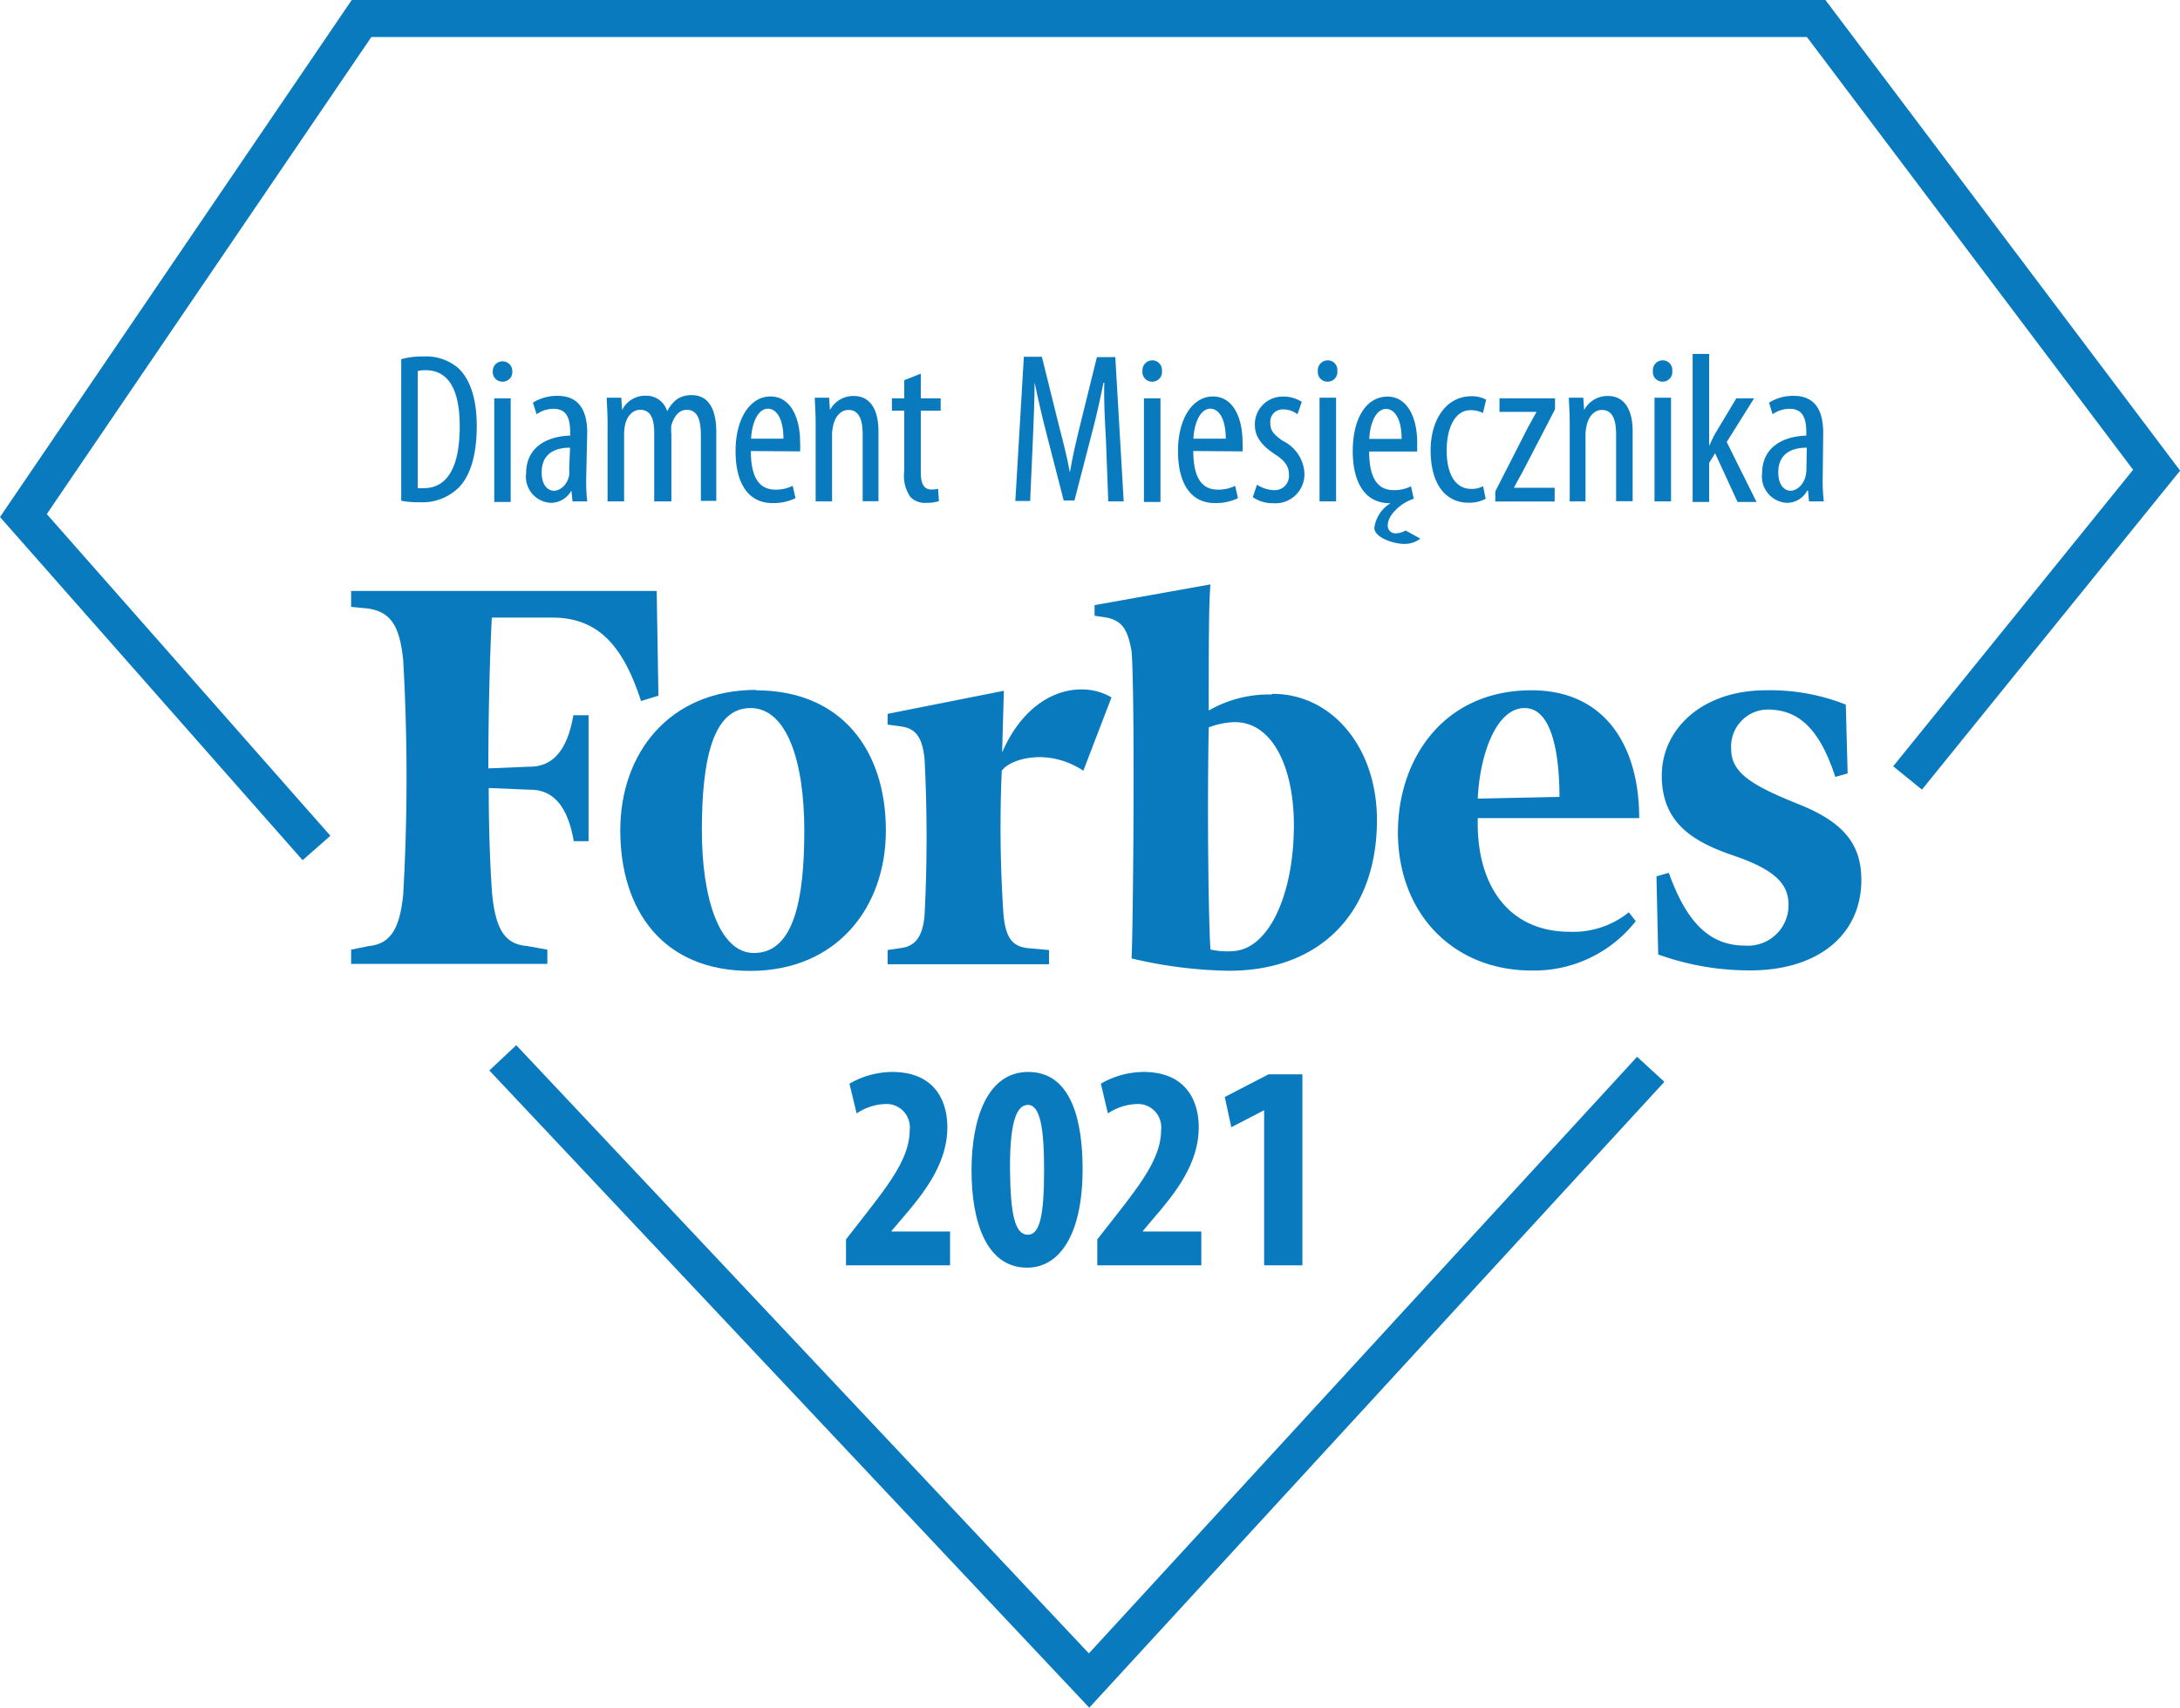 <svg xmlns="http://www.w3.org/2000/svg" xmlns:xlink="http://www.w3.org/1999/xlink" viewBox="0 0 176.64 138.39"><defs><style>.cls-1{fill:none;}.cls-2{fill:#0a7abf;}.cls-3{clip-path:url(#clip-path);}</style><clipPath id="clip-path" transform="translate(-24.31 -45.72)"><rect class="cls-1" width="225.26" height="225.26"/></clipPath></defs><g id="Warstwa_2" data-name="Warstwa 2"><g id="Layer_1" data-name="Layer 1"><polygon class="cls-2" points="24.52 69.71 0 41.9 28.5 0 147.91 0 176.65 38.14 155.73 63.99 153.4 62.1 172.84 38.07 146.41 3 30.09 3 3.79 41.66 26.77 67.73 24.52 69.71"/><polygon class="cls-2" points="88.26 138.39 39.65 86.75 41.83 84.7 88.23 133.99 132.65 85.64 134.86 87.67 88.26 138.39"/><g class="cls-3"><path class="cls-2" d="M124.08,122.81a6.35,6.35,0,0,1-1.69-.14c-.14-2-.28-10.5-.14-18a6.34,6.34,0,0,1,2.11-.43c3.1,0,4.79,3.74,4.79,8.35,0,5.75-2.12,10.21-5.07,10.21M127.32,102a9.81,9.81,0,0,0-5.07,1.3c0-4.61,0-8.78.14-10.22L113,94.76v.86l1,.15c1.27.28,1.69,1,2,2.73.28,3.45.14,21.87,0,24.89a36.18,36.18,0,0,0,7.88,1c7.45,0,12-4.74,12-12.22,0-5.9-3.66-10.22-8.44-10.22" transform="translate(-24.31 -45.72)"/><path class="cls-2" d="M77.52,93.61H52.76V94.9l1.41.14c1.83.29,2.53,1.44,2.81,4.18a167,167,0,0,1,0,19c-.28,2.73-1,4-2.81,4.17l-1.41.29v1.15h15.9v-1.15L67,122.38c-1.83-.14-2.53-1.44-2.81-4.17-.14-1.87-.28-4.9-.28-8.63l3.37.14c2.11,0,3.1,1.73,3.52,4.17H72V103.68H70.77c-.42,2.44-1.41,4.17-3.52,4.17l-3.37.14c0-4.89.14-9.49.28-12.22h4.92c3.8,0,5.77,2.44,7.17,6.76l1.41-.43Z" transform="translate(-24.31 -45.72)"/><path class="cls-2" d="M85.12,103.1c-3.1,0-3.94,4.32-3.94,9.93,0,5.46,1.41,9.92,4.22,9.92,3.23,0,4.08-4.31,4.08-9.92s-1.41-9.93-4.36-9.93m.42-1.44c7,0,10.55,4.9,10.55,11.37,0,6.19-3.94,11.37-11,11.37S74.57,119.5,74.57,113c0-6.19,3.93-11.37,11-11.37" transform="translate(-24.31 -45.72)"/><path class="cls-2" d="M144.05,110.44l6.62-.14c0-2.88-.43-7.2-2.82-7.2s-3.66,4-3.8,7.34m-6.47,2.73c0-5.9,3.66-11.51,10.83-11.51,5.91,0,8.72,4.46,8.72,10.36H144.05c-.14,5.32,2.4,9.21,7.46,9.21a7.16,7.16,0,0,0,4.78-1.58l.56.72a10.45,10.45,0,0,1-8.44,4c-6.33,0-10.83-4.6-10.83-11.22" transform="translate(-24.31 -45.72)"/><path class="cls-2" d="M173.87,102.82a16.64,16.64,0,0,0-6.47-1.16c-5.2,0-8.44,3.17-8.44,6.91s2.39,5.32,5.77,6.47,4.5,2.3,4.5,4a3.28,3.28,0,0,1-3.51,3.31c-2.68,0-4.65-1.58-6.19-5.9l-1,.29.14,6.33a21.81,21.81,0,0,0,7.46,1.29c5.48,0,9-2.87,9-7.33,0-3-1.55-4.75-5.21-6.19-3.93-1.58-5.34-2.59-5.34-4.46a3,3,0,0,1,2.95-3.16c2.54,0,4.22,1.58,5.49,5.46l1-.28Z" transform="translate(-24.31 -45.72)"/><path class="cls-2" d="M114.37,102.24c-2.39-1.44-6.61-.72-8.86,4.46l.14-5-9.42,1.87v.87l1,.14c1.27.14,1.83.86,2,2.73a124.4,124.4,0,0,1,0,12.52c-.14,1.73-.7,2.59-2,2.73l-1,.15v1.15h13.08v-1.15l-1.69-.15c-1.4-.14-1.83-1-2-2.73a105.42,105.42,0,0,1-.14-11.65c.71-1,3.8-1.87,6.61,0Z" transform="translate(-24.31 -45.72)"/><path class="cls-2" d="M56.82,74.83a6.12,6.12,0,0,1,1.8-.22,4,4,0,0,1,2.75.88c.9.78,1.57,2.29,1.57,4.74,0,2.67-.65,4.13-1.4,4.94a4.17,4.17,0,0,1-3.23,1.25,7.24,7.24,0,0,1-1.49-.12Zm1.34,10.45a3.21,3.21,0,0,0,.5,0c1.47,0,2.9-1.06,2.9-5,0-3-.91-4.56-2.78-4.56a2.4,2.4,0,0,0-.62.07Z" transform="translate(-24.31 -45.72)"/><path class="cls-2" d="M65,76.65a.78.78,0,0,1-.76-.86.79.79,0,1,1,1.58,0,.78.78,0,0,1-.8.86ZM64.36,78h1.33v8.4H64.36Z" transform="translate(-24.31 -45.72)"/><path class="cls-2" d="M71.81,84.44a14.4,14.4,0,0,0,.08,1.91H70.7l-.09-.88h0a1.9,1.9,0,0,1-1.67,1,2.12,2.12,0,0,1-2-2.39c0-2.12,1.68-3,3.57-3.06v-.26c0-1.13-.28-1.91-1.34-1.91a2.36,2.36,0,0,0-1.38.44l-.3-.94a3.69,3.69,0,0,1,2-.55c1.68,0,2.4,1.11,2.4,3ZM70.5,82c-.69,0-2.3.14-2.3,2,0,1.11.55,1.49,1,1.49s1.08-.43,1.23-1.27a2,2,0,0,0,0-.48Z" transform="translate(-24.31 -45.72)"/><path class="cls-2" d="M73.54,80.12c0-1-.05-1.49-.07-2.17h1.18l.07,1h0a2.07,2.07,0,0,1,1.88-1.16,1.75,1.75,0,0,1,1.77,1.26h0a2.88,2.88,0,0,1,.82-1,2.19,2.19,0,0,1,1.16-.31c1.15,0,2,.81,2,3v5.57H81.1V81.08c0-1.1-.15-2.15-1.16-2.15-.55,0-1,.46-1.23,1.26a3.45,3.45,0,0,0,0,.75v5.41H77.32V80.83c0-.91-.15-1.9-1.14-1.9-.56,0-1.1.46-1.25,1.37a3.89,3.89,0,0,0-.05.71v5.34H73.54Z" transform="translate(-24.31 -45.72)"/><path class="cls-2" d="M85.15,82.27c0,2.59,1,3.13,2,3.13a3,3,0,0,0,1.39-.31l.23,1a4.09,4.09,0,0,1-1.86.4c-2,0-3-1.64-3-4.22s1.15-4.42,2.83-4.42,2.4,1.8,2.4,3.69a7.09,7.09,0,0,1,0,.76Zm2.64-1c0-1.69-.61-2.43-1.25-2.43-.87,0-1.32,1.28-1.37,2.43Z" transform="translate(-24.31 -45.72)"/><path class="cls-2" d="M90.4,80.12c0-1-.05-1.49-.07-2.17h1.16l.07,1h0a2.14,2.14,0,0,1,1.93-1.14c1.16,0,2,.85,2,2.89v5.64H94.21V80.94c0-1-.19-2-1.16-2-.55,0-1.09.47-1.25,1.37a3.24,3.24,0,0,0-.07.75v5.29H90.4Z" transform="translate(-24.31 -45.72)"/><path class="cls-2" d="M98.92,76v2h1.61v1H98.92v5c0,1.11.38,1.39.86,1.39a2,2,0,0,0,.54-.06l.07,1a3.07,3.07,0,0,1-1,.14A1.65,1.65,0,0,1,98.08,86a3,3,0,0,1-.5-2.11V79h-1V78h1V76.53Z" transform="translate(-24.31 -45.72)"/><path class="cls-2" d="M113.92,81.32c-.09-1.54-.18-3.26-.13-4.58h-.07c-.26,1.3-.57,2.71-.93,4.06l-1.42,5.48h-.87L109.14,81c-.39-1.5-.72-2.94-1-4.29h0c0,1.37-.07,3-.14,4.67l-.22,4.94h-1.2l.69-11.69h1.46L110.06,80c.4,1.55.7,2.69.94,4h0c.23-1.34.49-2.45.87-4l1.32-5.34h1.49l.68,11.69h-1.25Z" transform="translate(-24.31 -45.72)"/><path class="cls-2" d="M117.65,76.65a.78.78,0,0,1-.77-.86.81.81,0,0,1,.78-.87.79.79,0,0,1,.8.87.78.78,0,0,1-.8.86ZM117,78h1.34v8.4H117Z" transform="translate(-24.31 -45.72)"/><path class="cls-2" d="M121,82.27c0,2.59,1,3.13,2,3.13a3,3,0,0,0,1.39-.31l.23,1a4.09,4.09,0,0,1-1.86.4c-2,0-3-1.64-3-4.22s1.15-4.42,2.83-4.42,2.4,1.8,2.4,3.69a7.09,7.09,0,0,1,0,.76Zm2.63-1c0-1.69-.6-2.43-1.25-2.43-.86,0-1.32,1.28-1.37,2.43Z" transform="translate(-24.31 -45.72)"/><path class="cls-2" d="M126.16,85a2.7,2.7,0,0,0,1.35.44,1.15,1.15,0,0,0,1.24-1.22c0-.64-.23-1.09-1.08-1.65-1.09-.71-1.68-1.43-1.68-2.39a2.24,2.24,0,0,1,2.31-2.32,2.66,2.66,0,0,1,1.49.43l-.35,1a1.9,1.9,0,0,0-1.13-.39A1,1,0,0,0,127.24,80c0,.56.2.88,1,1.44A3.1,3.1,0,0,1,130,84a2.35,2.35,0,0,1-2.53,2.5,2.83,2.83,0,0,1-1.65-.49Z" transform="translate(-24.31 -45.72)"/><path class="cls-2" d="M131.86,76.65a.78.78,0,0,1-.77-.86.81.81,0,0,1,.79-.87.78.78,0,0,1,.79.87.78.78,0,0,1-.79.86Zm-.63,1.3h1.34v8.4h-1.34Z" transform="translate(-24.31 -45.72)"/><path class="cls-2" d="M139.4,89.37a2.13,2.13,0,0,1-1.3.43c-.87,0-2.43-.52-2.43-1.3a2.77,2.77,0,0,1,1.31-2h-.06c-2,0-3-1.67-3-4.22,0-2.72,1.14-4.42,2.81-4.42s2.41,1.8,2.41,3.69c0,.33,0,.59,0,.76h-3.89c0,2.59,1,3.13,2,3.13a3,3,0,0,0,1.39-.31l.22,1-.45.19c-.83.41-1.65,1.23-1.65,1.94a.61.61,0,0,0,.64.68,1.61,1.61,0,0,0,.8-.23Zm-1.52-8.08c0-1.69-.61-2.43-1.25-2.43-.89,0-1.32,1.28-1.37,2.43Z" transform="translate(-24.31 -45.72)"/><path class="cls-2" d="M144.69,86.14a2.79,2.79,0,0,1-1.39.32c-1.84,0-3.07-1.48-3.07-4.25,0-2.42,1.22-4.38,3.32-4.38a2.44,2.44,0,0,1,1.18.28l-.26,1.08a2.15,2.15,0,0,0-1-.23c-1.35,0-1.94,1.6-1.94,3.25,0,2,.74,3.13,2,3.13a1.93,1.93,0,0,0,.95-.22Z" transform="translate(-24.31 -45.72)"/><path class="cls-2" d="M145.47,85.54l2.66-5.21c.22-.41.49-.87.68-1.23v0h-3V78h4.5v.89L147.66,84c-.22.41-.49.86-.68,1.25v0h3.3v1.11h-4.81Z" transform="translate(-24.31 -45.72)"/><path class="cls-2" d="M151.5,80.12c0-1-.05-1.49-.07-2.17h1.17l.07,1h0a2.13,2.13,0,0,1,1.93-1.14c1.16,0,2,.85,2,2.89v5.64h-1.34V80.94c0-1-.19-2-1.16-2-.56,0-1.09.47-1.25,1.37a3.24,3.24,0,0,0-.07.75v5.29H151.5Z" transform="translate(-24.31 -45.72)"/><path class="cls-2" d="M159,76.65a.78.78,0,0,1-.76-.86.8.8,0,0,1,.78-.87.78.78,0,0,1,.79.87.78.78,0,0,1-.79.86Zm-.63,1.3h1.34v8.4h-1.34Z" transform="translate(-24.31 -45.72)"/><path class="cls-2" d="M162.8,81.86h0c.16-.33.29-.66.45-.94L165,78h1.44l-2.22,3.54,2.42,4.86H165.1l-1.82-3.95-.48.78v3.17h-1.34v-12h1.34Z" transform="translate(-24.31 -45.72)"/><path class="cls-2" d="M172,84.44a12.81,12.81,0,0,0,.09,1.91h-1.2l-.08-.88h-.06a1.87,1.87,0,0,1-1.66,1,2.13,2.13,0,0,1-2-2.39c0-2.12,1.69-3,3.58-3.06v-.26c0-1.13-.28-1.91-1.34-1.91a2.39,2.39,0,0,0-1.39.44l-.29-.94a3.66,3.66,0,0,1,2-.55c1.68,0,2.39,1.11,2.39,3ZM170.71,82c-.69,0-2.31.14-2.31,2,0,1.11.56,1.49,1,1.49s1.07-.43,1.23-1.27a2.61,2.61,0,0,0,.05-.48Z" transform="translate(-24.31 -45.72)"/><path class="cls-2" d="M92.86,148.26v-2.1l1.52-1.95c2-2.57,3.64-4.69,3.64-6.9a1.89,1.89,0,0,0-2-2.12,4.41,4.41,0,0,0-2.3.76l-.58-2.41a7,7,0,0,1,3.46-.95c3.38,0,4.47,2.26,4.47,4.48,0,2.9-1.81,5.23-3.59,7.31l-.93,1.09v.05h4.74v2.74Z" transform="translate(-24.31 -45.72)"/><path class="cls-2" d="M107.53,148.45c-3.36,0-4.5-3.86-4.5-7.86,0-4.45,1.4-8,4.59-8,3.6,0,4.41,4.17,4.41,7.86,0,5.54-2,8-4.48,8Zm.07-2.67c1,0,1.31-1.71,1.31-5.26,0-3.33-.31-5.26-1.31-5.26s-1.48,1.67-1.45,5.26.4,5.26,1.43,5.26Z" transform="translate(-24.31 -45.72)"/><path class="cls-2" d="M113.22,148.26v-2.1l1.53-1.95c2-2.57,3.64-4.69,3.64-6.9a1.89,1.89,0,0,0-2-2.12,4.48,4.48,0,0,0-2.31.76l-.57-2.41a7,7,0,0,1,3.45-.95c3.38,0,4.48,2.26,4.48,4.48,0,2.9-1.81,5.23-3.6,7.31l-.92,1.09v.05h4.73v2.74Z" transform="translate(-24.31 -45.72)"/><polygon class="cls-2" points="102.43 89.99 102.39 89.99 99.77 91.35 99.24 88.9 102.79 87.06 105.53 87.06 105.53 102.54 102.43 102.54 102.43 89.99"/></g></g></g></svg>